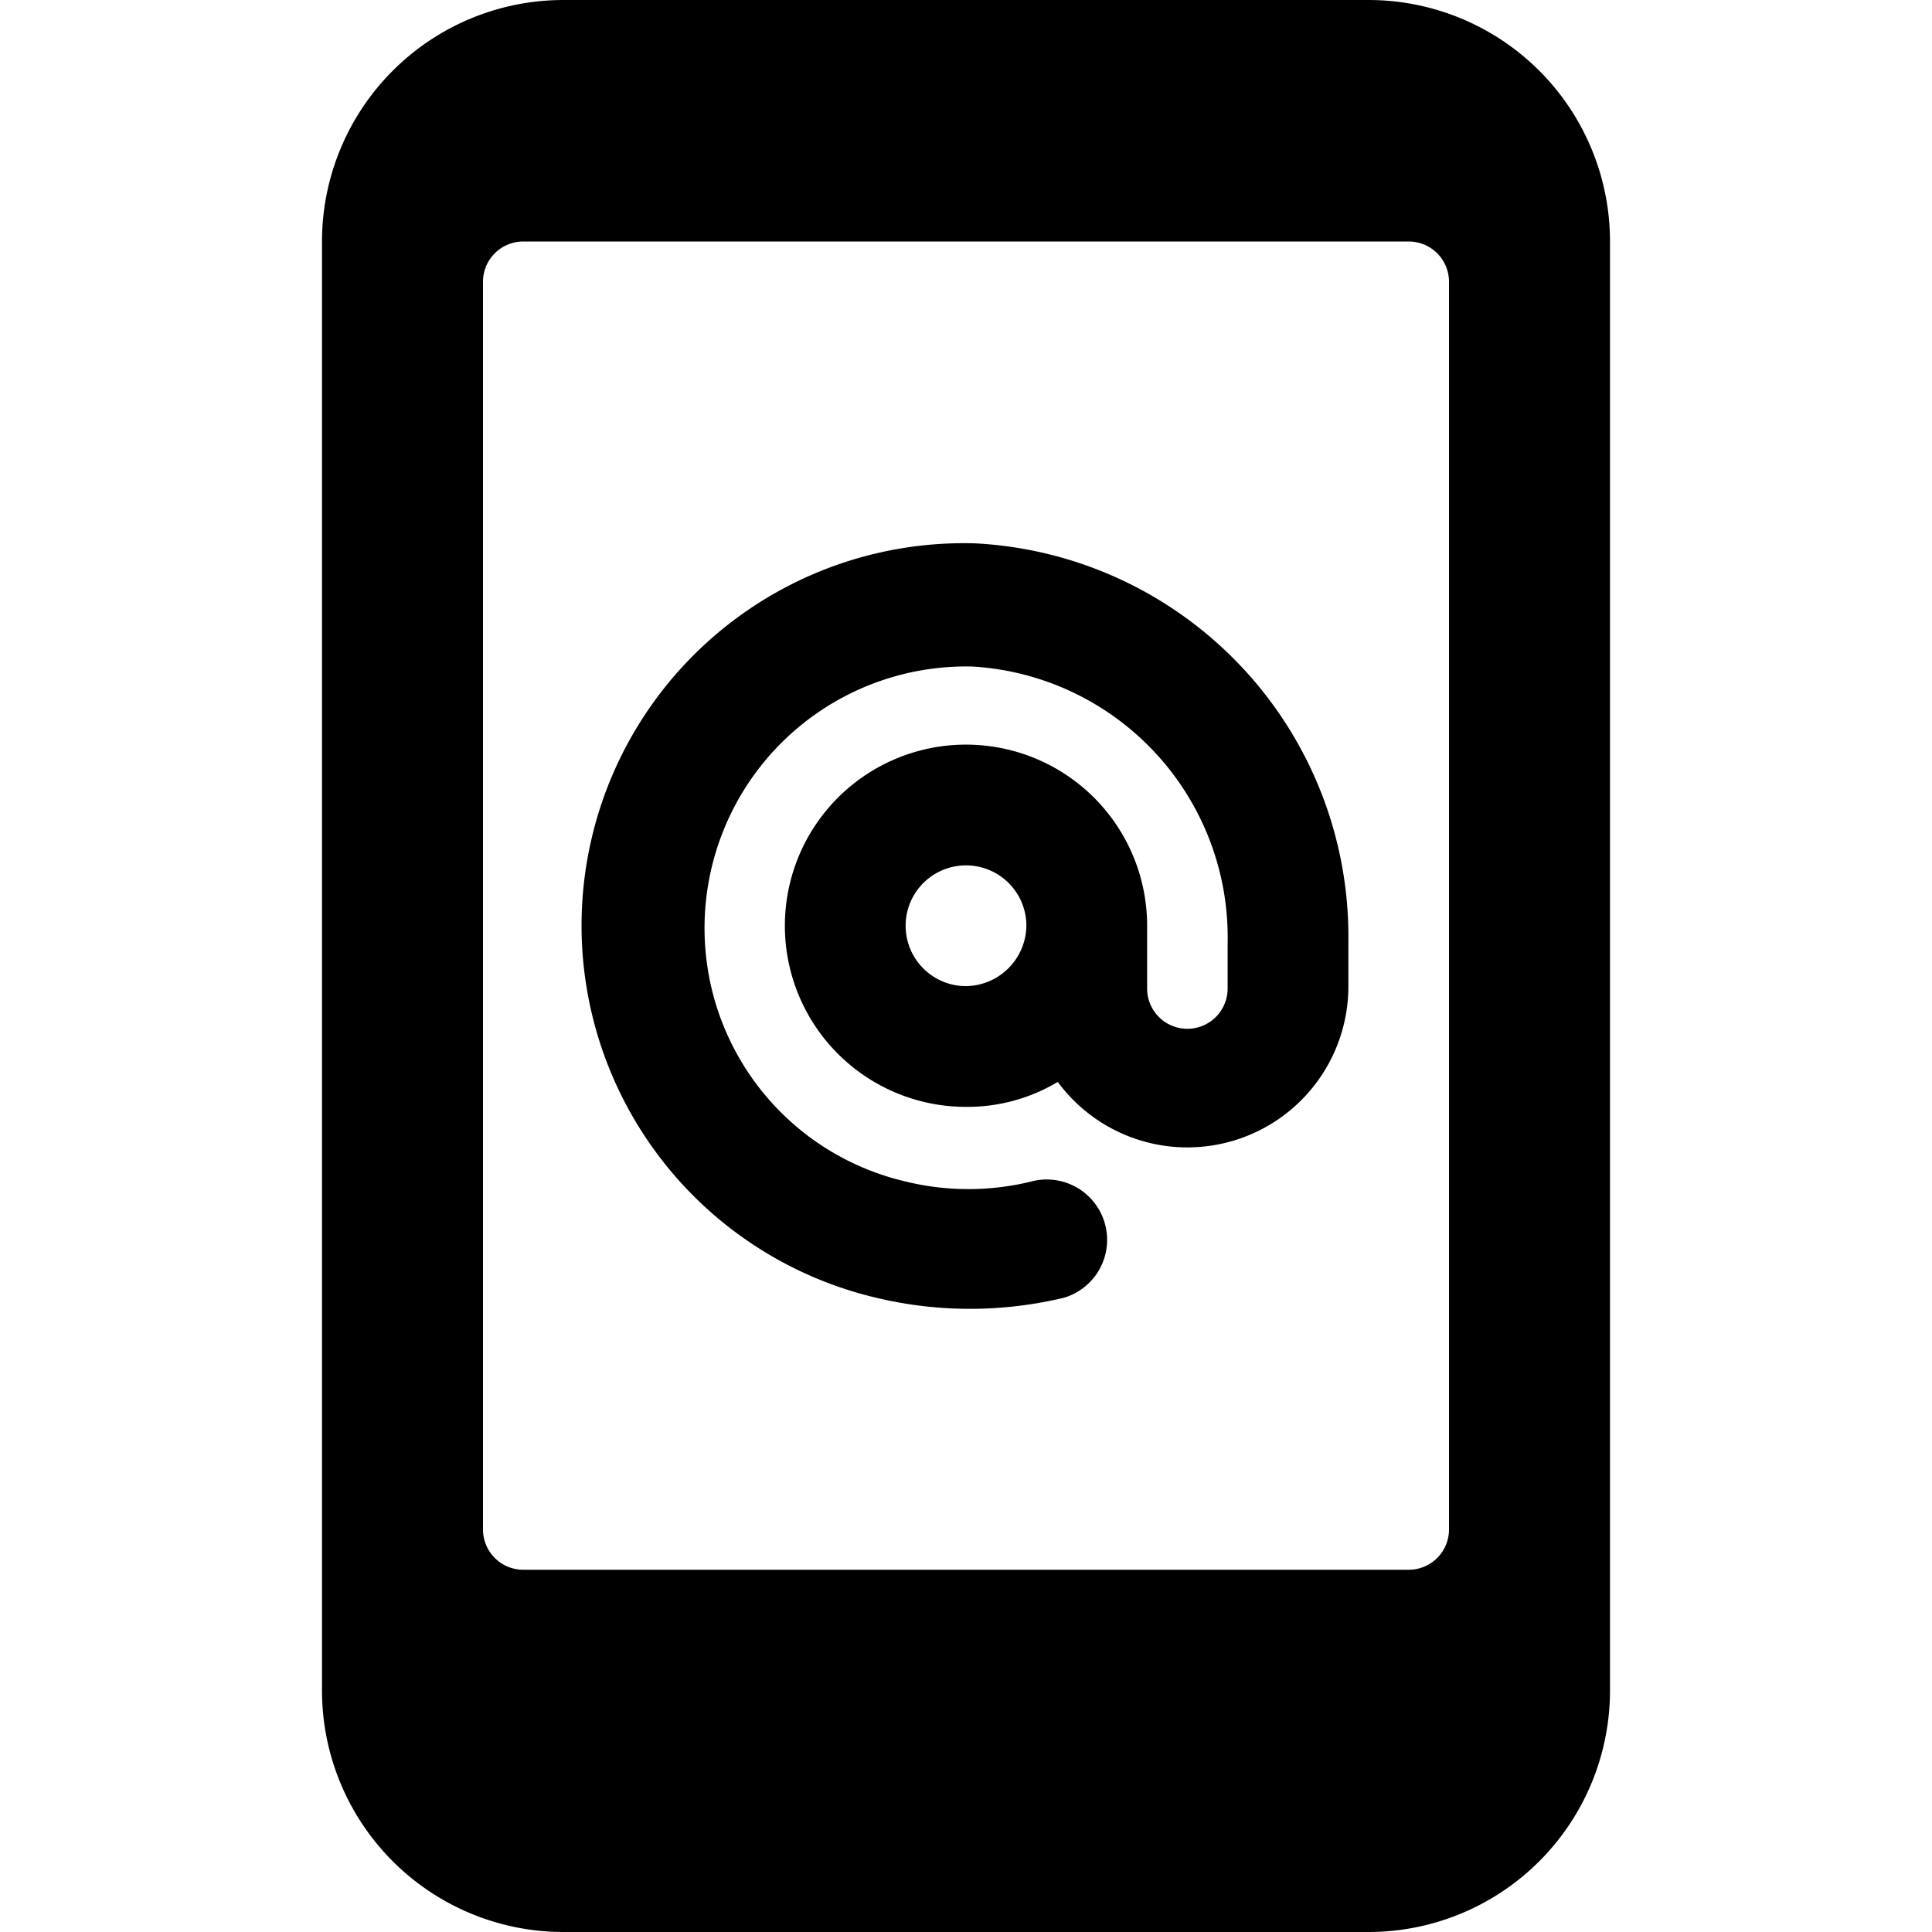 <svg xmlns="http://www.w3.org/2000/svg" viewBox="0 0 24 24"><g><path d="M17 0H7a3 3 0 0 0 -3 3v18a3 3 0 0 0 3 3h10a3 3 0 0 0 3 -3V3a3 3 0 0 0 -3 -3Zm1 19a0.5 0.5 0 0 1 -0.5 0.5h-11A0.5 0.5 0 0 1 6 19V3.5a0.5 0.5 0 0 1 0.5 -0.5h11a0.5 0.5 0 0 1 0.5 0.5Z" fill="#000000" stroke-width="1"></path><path d="M12.12 6.75a4.75 4.75 0 0 0 -1.24 9.37 5 5 0 0 0 2.34 0 0.75 0.75 0 0 0 -0.38 -1.45 3.29 3.29 0 0 1 -1.62 0 3.23 3.23 0 0 1 -2.38 -2.39 3.25 3.25 0 0 1 3.24 -4 3.37 3.37 0 0 1 3.17 3.44v0.56a0.5 0.5 0 0 1 -1 0v-0.78A2.25 2.25 0 1 0 12 13.75a2.19 2.19 0 0 0 1.14 -0.31 2 2 0 0 0 3.61 -1.19v-0.56a4.89 4.89 0 0 0 -4.63 -4.94Zm-0.12 5.5a0.75 0.75 0 1 1 0.75 -0.75 0.76 0.76 0 0 1 -0.75 0.75Z" fill="#000000" stroke-width="1"></path></g></svg>